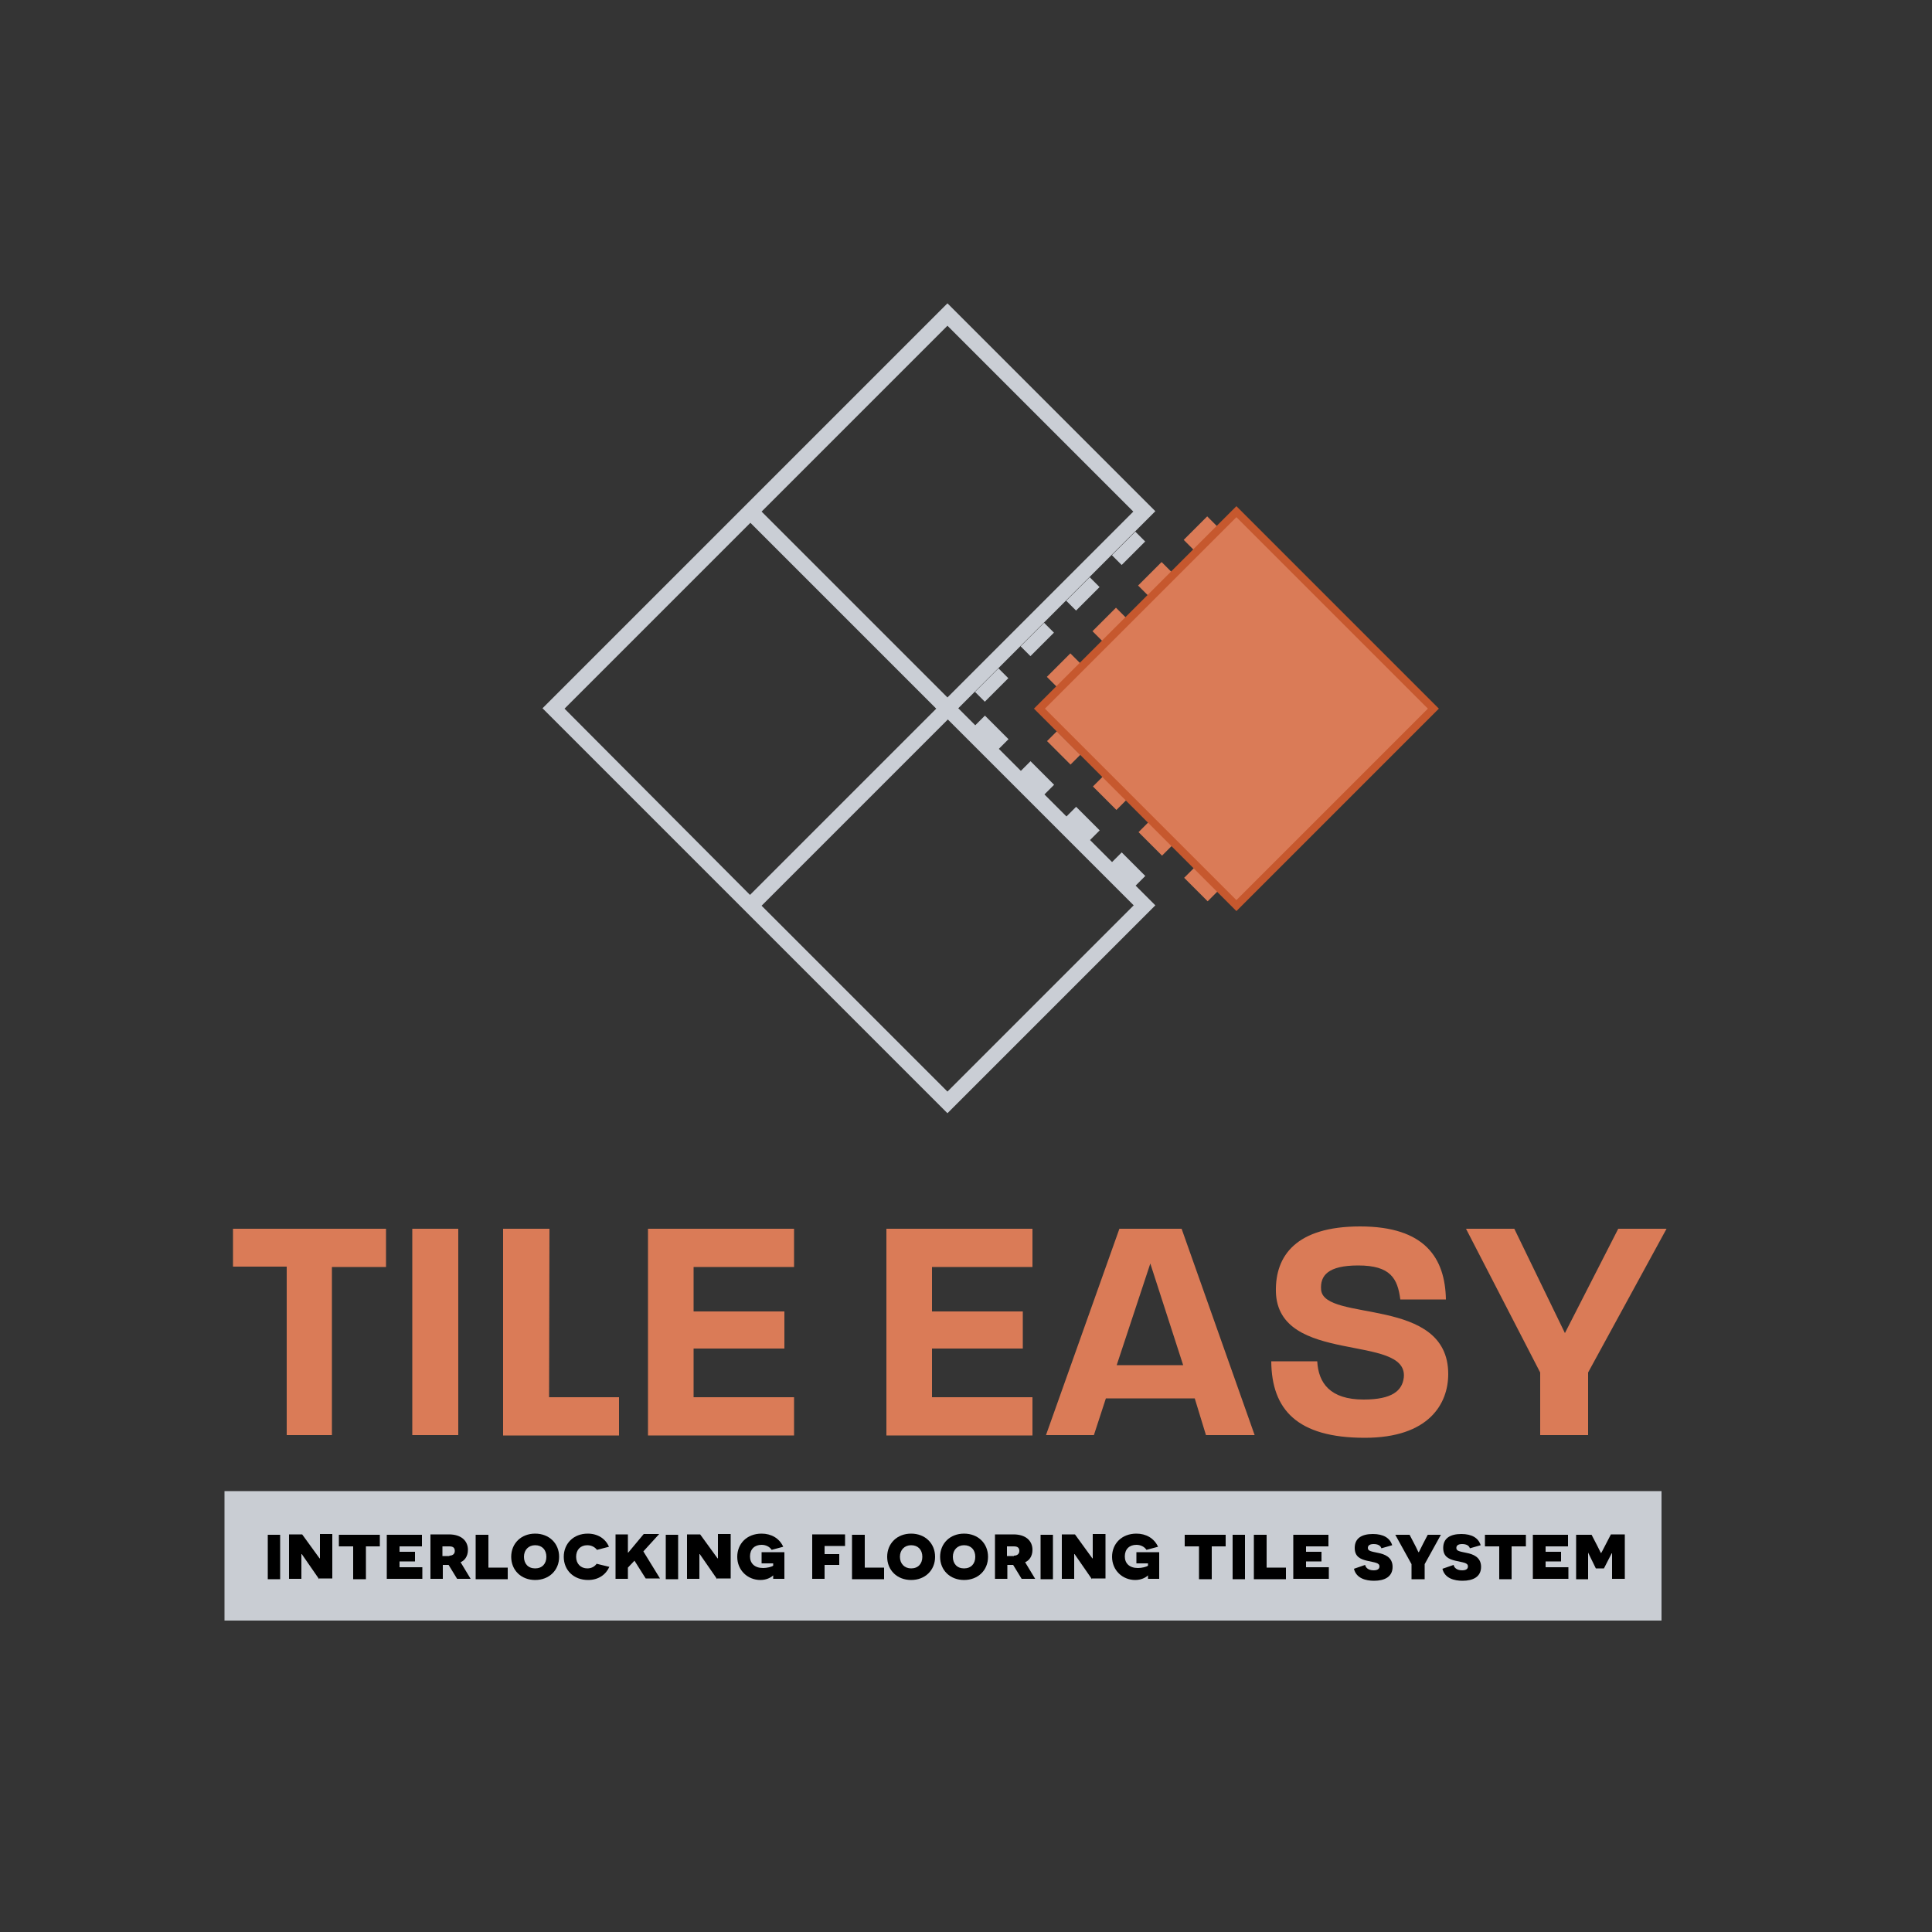 <?xml version="1.0" encoding="utf-8"?>
<!-- Generator: Adobe Illustrator 27.0.0, SVG Export Plug-In . SVG Version: 6.00 Build 0)  -->
<svg version="1.1" id="Layer_1" xmlns="http://www.w3.org/2000/svg" xmlns:xlink="http://www.w3.org/1999/xlink" x="0px" y="0px"
	 viewBox="0 0 500 500" style="enable-background:new 0 0 500 500;" xml:space="preserve">
<style type="text/css">
	.st0{fill:#343434;}
	.st1{fill:#DA7B57;}
	.st2{fill:#DA7B57;stroke:#C6582E;stroke-width:2.012;stroke-miterlimit:10;}
	.st3{fill:#CACED5;}
	.st4{fill:#C9CDD3;}
</style>
<rect y="0" class="st0" width="500" height="500"/>
<rect x="271" y="171.6" transform="matrix(-0.707 0.707 -0.707 -0.707 592.469 101.362)" class="st1" width="8.6" height="3.6"/>
<rect x="282.8" y="159.8" transform="matrix(-0.707 0.707 -0.707 -0.707 604.275 72.859)" class="st1" width="8.6" height="3.6"/>
<rect x="294.6" y="148" transform="matrix(-0.707 0.707 -0.707 -0.707 616.082 44.356)" class="st1" width="8.6" height="3.6"/>
<rect x="306.4" y="136.2" transform="matrix(-0.707 0.707 -0.707 -0.707 627.888 15.854)" class="st1" width="8.6" height="3.6"/>
<rect x="271" y="191.6" transform="matrix(-0.707 -0.707 0.707 -0.707 333.186 524.931)" class="st1" width="8.6" height="3.6"/>
<rect x="282.8" y="203.5" transform="matrix(-0.707 -0.707 0.707 -0.707 344.993 553.433)" class="st1" width="8.6" height="3.6"/>
<rect x="294.6" y="215.3" transform="matrix(-0.707 -0.707 0.707 -0.707 356.799 581.936)" class="st1" width="8.6" height="3.6"/>
<rect x="306.4" y="227.1" transform="matrix(-0.707 -0.707 0.707 -0.707 368.605 610.439)" class="st1" width="8.6" height="3.6"/>
<rect x="284" y="147.4" transform="matrix(0.707 0.707 -0.707 0.707 223.405 -172.583)" class="st2" width="72.1" height="72.1"/>
<g>
	<path class="st3" d="M296.4,226.7l-6.1-6.1l-2.5,2.5l-5.7-5.7l2.5-2.5l-6.1-6.1l-2.5,2.5l-5.7-5.7l2.5-2.5l-6.1-6.1l-2.5,2.5
		l-5.7-5.7l2.5-2.5l-6.1-6.1l-2.5,2.5l-4.4-4.4l0,0l0,0l51-51l-53.8-53.8l-51,51l-2.8,2.8l-51,51l51,51l0,0l1.4,1.4l1.4,1.4l0,0
		l51,51l53.8-53.8l-5.1-5.1L296.4,226.7z M245.2,84.3l48.1,48.1l-48.1,48.1l-48.1-48.1L245.2,84.3z M146.1,183.4l48.1-48.1
		l48.1,48.1l-24.1,24.1l-24.1,24.1L146.1,183.4z M245.2,282.5l-48.1-48.1l24.1-24.1l24.1-24.1l48.1,48.1L245.2,282.5z"/>
	
		<rect x="252.4" y="175.5" transform="matrix(0.707 -0.707 0.707 0.707 -50.2 233.424)" class="st3" width="8.6" height="3.6"/>
	
		<rect x="264.2" y="163.7" transform="matrix(0.707 -0.707 0.707 0.707 -38.394 238.316)" class="st3" width="8.6" height="3.6"/>
	
		<rect x="276" y="151.9" transform="matrix(0.707 -0.707 0.707 0.707 -26.588 243.206)" class="st3" width="8.6" height="3.6"/>
	
		<rect x="287.8" y="140.1" transform="matrix(0.707 -0.707 0.707 0.707 -14.781 248.096)" class="st3" width="8.6" height="3.6"/>
</g>
<g>
	<path class="st1" d="M85.9,327.8v43.6H74.2v-43.6H60.3V318h39.6v9.9H85.9z"/>
	<path class="st1" d="M106.7,371.4V318h11.9v53.4H106.7z"/>
	<path class="st1" d="M130.2,371.4V318h12l-0.1,43.6h18.1v9.9H130.2z"/>
	<path class="st1" d="M167.7,371.4V318h37.8v9.9h-26v11.5h23.5v9.6h-23.5v12.6h26v9.9H167.7z"/>
	<path class="st1" d="M229.4,371.4V318h37.8v9.9h-26v11.5h23.5v9.6h-23.5v12.6h26v9.9H229.4z"/>
	<path class="st1" d="M312.1,371.4l-2.9-9.5h-23l-3.1,9.5h-12.4l19-53.4h16.1l18.9,53.4H312.1z M297.7,327l-8.7,26.3h17.2L297.7,327
		z"/>
	<path class="st1" d="M353.2,372.1c-17.5,0-24.1-7.3-24.2-19.8h11.9c0.3,5.6,3.3,9.9,12,9.9c7.4,0,10-2.3,10.4-5.7
		c1.2-11.5-32.6-3.1-33.1-22.2c-0.2-9.3,5.2-16.9,21.8-16.9c16.8,0,22,8.2,22.2,18.9h-11.8c-0.7-5.4-2.5-8.8-10.9-8.8
		c-7.8,0-9.9,2.6-9.6,6.3c0.8,8.5,32.9,1.5,32.9,21.8C374.8,363.3,369.8,372.1,353.2,372.1z"/>
	<path class="st1" d="M411,355.2v16.2h-12.4v-16.2L379.4,318h12.5l13.1,27l13.8-27h12.5L411,355.2z"/>
</g>
<g>
	<rect x="58.1" y="385.9" class="st4" width="371.9" height="33.5"/>
	<g>
		<path d="M69.3,397.2h3.2v11.5h-3.2V397.2z"/>
		<path d="M82.6,408.7l-4.5-6.5H78c0,0,0,1.2,0,2.5v3.9h-3.2v-11.5h3.4l4.5,6.2h0.1v-2.2v-4.1H86v11.5H82.6z"/>
		<path d="M94.7,400.2v8.5h-3.3v-8.5h-3.7v-3h10.6v3H94.7z"/>
		<path d="M100.1,397.2h9.1v3h-5.8v1.4h4v2.5h-4v1.5h5.9v3h-9.2V397.2z"/>
		<path d="M116.1,405l-1,0h-0.5v3.6h-3.2v-11.5h4.8c3.1,0,4.9,1.6,4.9,4c0,1.7-0.9,2.8-1.9,3.2l2.6,4.3h-3.5L116.1,405z
			 M116.3,402.6c0.9,0,1.4-0.5,1.4-1.2c0-0.8-0.4-1.2-1.4-1.2h-1.8v2.5H116.3z"/>
		<path d="M123.2,397.2h3.2v8.5h5v3h-8.3V397.2z"/>
		<path d="M138.5,396.9c3.6,0,6.2,2.5,6.2,6c0,3.5-2.6,6-6.2,6c-3.6,0-6.2-2.5-6.2-6C132.3,399.4,134.9,396.9,138.5,396.9z
			 M138.5,405.9c1.8,0,2.9-1.2,2.9-3c0-1.8-1.1-3-2.9-3c-1.7,0-2.9,1.2-2.9,3C135.6,404.7,136.7,405.9,138.5,405.9z"/>
		<path d="M157.7,405.5c-0.9,2-2.8,3.4-5.5,3.4c-3.7,0-6.3-2.5-6.3-6c0-3.4,2.5-6,6.2-6c2.6,0,4.6,1.3,5.5,3.4l-3.1,0.8
			c-0.3-0.4-1.1-1.2-2.5-1.2c-1.8,0-2.9,1.2-2.9,3c0,1.8,1.2,3,2.9,3c1.2,0,2-0.6,2.4-1.2L157.7,405.5z"/>
		<path d="M164.2,403.9l-1.7,1.8v2.9h-3.2v-11.5h3.2v2.4v2.3h0.1c0.1-0.1,0.5-0.6,1-1.2l3-3.6h4l-4.1,4.5l4.3,7h-3.7L164.2,403.9z"
			/>
		<path d="M172.3,397.2h3.2v11.5h-3.2V397.2z"/>
		<path d="M185.6,408.7l-4.5-6.5H181c0,0,0,1.2,0,2.5v3.9h-3.2v-11.5h3.4l4.5,6.2h0.1v-2.2v-4.1h3.3v11.5H185.6z"/>
		<path d="M200.1,408.7c0-0.8,0-0.8,0-1h0c-0.6,0.6-1.8,1.2-3.3,1.2c-3.3,0-6-2.5-6-6c0-3.4,2.5-6,6.3-6c2.5,0,4.6,1.2,5.6,3.4
			l-3,0.8c-0.5-0.8-1.5-1.3-2.6-1.3c-1.8,0-3,1.1-3,3c0,1.8,1.2,3,3.4,3c1,0,2.2-0.3,2.6-0.6v-0.6h-3v-2.9h5.9v6.9H200.1z"/>
		<path d="M213.4,400.2v2h3.8v2.8h-3.8v3.6h-3.2v-11.5h8.5v3H213.4z"/>
		<path d="M220.6,397.2h3.2v8.5h5v3h-8.3V397.2z"/>
		<path d="M235.8,396.9c3.6,0,6.2,2.5,6.2,6c0,3.5-2.6,6-6.2,6c-3.6,0-6.2-2.5-6.2-6C229.6,399.4,232.2,396.9,235.8,396.9z
			 M235.8,405.9c1.8,0,2.9-1.2,2.9-3c0-1.8-1.1-3-2.9-3c-1.7,0-2.9,1.2-2.9,3C232.9,404.7,234.1,405.9,235.8,405.9z"/>
		<path d="M249.5,396.9c3.6,0,6.2,2.5,6.2,6c0,3.5-2.6,6-6.2,6c-3.6,0-6.2-2.5-6.2-6C243.3,399.4,245.9,396.9,249.5,396.9z
			 M249.5,405.9c1.8,0,2.9-1.2,2.9-3c0-1.8-1.1-3-2.9-3c-1.7,0-2.9,1.2-2.9,3C246.6,404.7,247.7,405.9,249.5,405.9z"/>
		<path d="M262.2,405l-1,0h-0.5v3.6h-3.2v-11.5h4.8c3.1,0,4.9,1.6,4.9,4c0,1.7-0.9,2.8-1.9,3.2l2.6,4.3h-3.5L262.2,405z
			 M262.4,402.6c0.9,0,1.4-0.5,1.4-1.2c0-0.8-0.4-1.2-1.4-1.2h-1.8v2.5H262.4z"/>
		<path d="M269.3,397.2h3.2v11.5h-3.2V397.2z"/>
		<path d="M282.6,408.7l-4.5-6.5h-0.1c0,0,0,1.2,0,2.5v3.9h-3.2v-11.5h3.4l4.5,6.2h0.1v-2.2v-4.1h3.3v11.5H282.6z"/>
		<path d="M297.1,408.7c0-0.8,0-0.8,0-1h0c-0.6,0.6-1.8,1.2-3.3,1.2c-3.3,0-6-2.5-6-6c0-3.4,2.5-6,6.3-6c2.5,0,4.6,1.2,5.6,3.4
			l-3,0.8c-0.5-0.8-1.5-1.3-2.6-1.3c-1.8,0-3,1.1-3,3c0,1.8,1.2,3,3.4,3c1,0,2.2-0.3,2.6-0.6v-0.6h-3v-2.9h5.9v6.9H297.1z"/>
		<path d="M313.6,400.2v8.5h-3.3v-8.5h-3.7v-3h10.6v3H313.6z"/>
		<path d="M319,397.2h3.2v11.5H319V397.2z"/>
		<path d="M324.6,397.2h3.2v8.5h5v3h-8.3V397.2z"/>
		<path d="M334.7,397.2h9.1v3h-5.8v1.4h4v2.5h-4v1.5h5.9v3h-9.2V397.2z"/>
		<path d="M353.3,405c0.1,0.6,0.7,1.4,2.2,1.4c0.9,0,1.5-0.3,1.5-1c0-1-1.2-1-3.3-1.5c-1.6-0.4-3.1-1-3.1-3.3c0-2.5,1.8-3.6,4.7-3.6
			c2.7,0,4.4,1,5,2.9l-2.8,0.8c-0.2-0.7-0.9-1.1-2-1.1c-0.9,0-1.5,0.3-1.5,1c0,0.8,0.8,0.9,2.7,1.3c1.5,0.3,3.7,1,3.7,3.6
			c0,2.6-2.1,3.6-4.8,3.6c-2.1,0-4.6-0.6-5.2-3.1L353.3,405z"/>
		<path d="M365.3,408.7v-3.9l-4.2-7.6h3.7l1.2,2.3c0.6,1.1,1,2.1,1.1,2.2h0.1c0,0,0.5-1,1.1-2.2l1.2-2.3h3.4l-4.2,7.6v3.9H365.3z"/>
		<path d="M376.2,405c0.1,0.6,0.7,1.4,2.2,1.4c0.9,0,1.5-0.3,1.5-1c0-1-1.2-1-3.3-1.5c-1.6-0.4-3.1-1-3.1-3.3c0-2.5,1.8-3.6,4.7-3.6
			c2.7,0,4.4,1,5,2.9l-2.8,0.8c-0.2-0.7-0.9-1.1-2-1.1c-0.9,0-1.5,0.3-1.5,1c0,0.8,0.8,0.9,2.7,1.3c1.5,0.3,3.7,1,3.7,3.6
			c0,2.6-2.1,3.6-4.8,3.6c-2.1,0-4.6-0.6-5.2-3.1L376.2,405z"/>
		<path d="M391.2,400.2v8.5H388v-8.5h-3.7v-3h10.6v3H391.2z"/>
		<path d="M396.7,397.2h9.1v3h-5.8v1.4h4v2.5h-4v1.5h5.9v3h-9.2V397.2z"/>
		<path d="M417.2,403.9V402h-0.1l-2,3.9h-2.1l-2-4.1H411v1.9v5h-3.1v-11.5h4l1.5,2.9c0.5,1,0.9,1.8,0.9,1.8h0.1c0,0,0.5-0.9,1-1.9
			l1.5-2.9h3.6v11.5h-3.3V403.9z"/>
	</g>
</g>
</svg>
